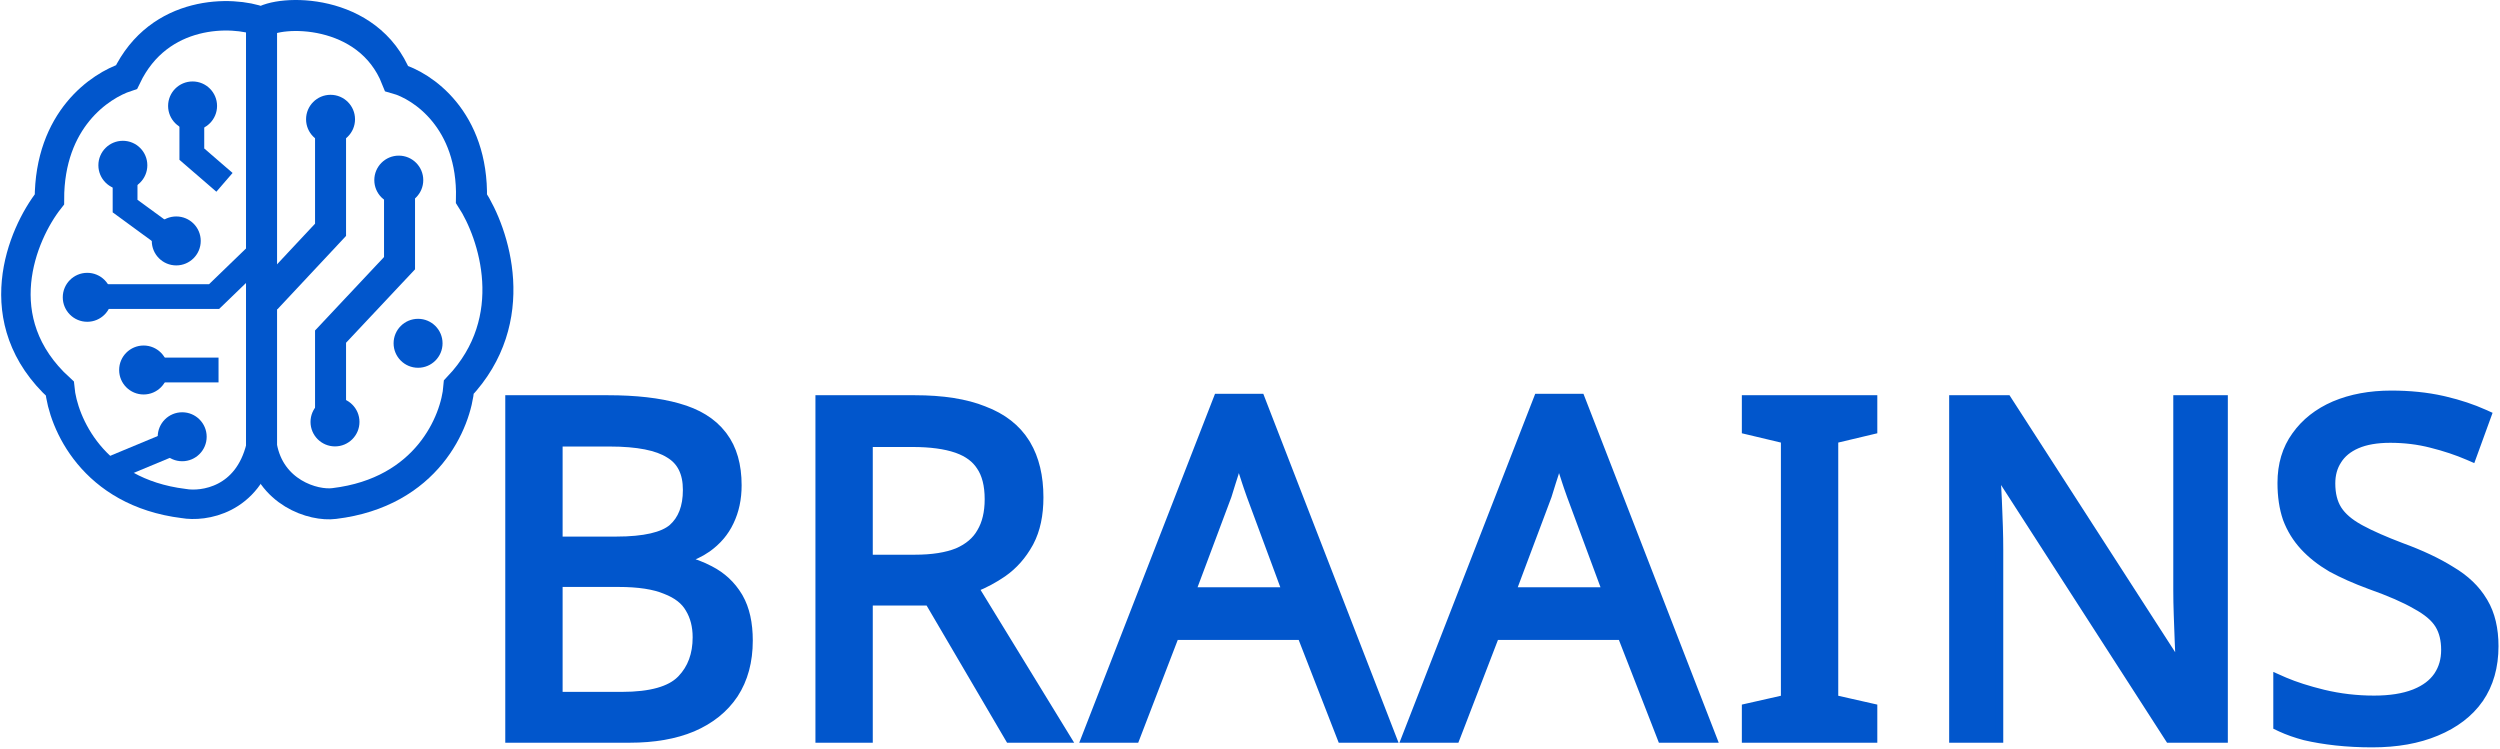 <svg width="1613" height="483" viewBox="0 0 1613 483" fill="none" xmlns="http://www.w3.org/2000/svg">
<path d="M1542.83 254.5C1554.78 254.5 1565.77 255.614 1575.78 257.86L1577.63 258.287C1586.85 260.463 1595.29 263.271 1602.96 266.72L1605.07 267.673L1604.28 269.854L1595.88 292.954L1594.97 295.447L1592.54 294.395C1585.28 291.255 1577.31 288.597 1568.62 286.426L1568.61 286.422C1560.23 284.277 1551.43 283.2 1542.23 283.2C1533.45 283.2 1526.32 284.47 1520.73 286.894C1515.12 289.324 1511.04 292.719 1508.35 297.025L1508.34 297.046L1508.33 297.065C1505.62 301.208 1504.23 306.121 1504.23 311.9C1504.23 318.758 1505.66 324.267 1508.35 328.575L1508.61 328.98C1511.34 333.161 1515.79 337.064 1522.15 340.617L1523.43 341.318C1529.94 344.841 1538.6 348.658 1549.42 352.763C1562.11 357.397 1572.86 362.458 1581.63 367.965C1590.7 373.325 1597.61 379.885 1602.25 387.681L1602.71 388.426C1607.31 396.188 1609.53 405.726 1609.53 416.9C1609.53 430.118 1606.32 441.534 1599.79 451.019L1599.78 451.029L1599.78 451.04C1593.26 460.284 1583.96 467.353 1572 472.303L1572 472.304C1560.23 477.262 1546.38 479.7 1530.53 479.7C1522.45 479.7 1514.66 479.296 1507.16 478.485L1507.16 478.484C1499.87 477.675 1493.17 476.561 1487.06 475.135L1487.03 475.126L1486.99 475.115C1481.25 473.586 1476.1 471.777 1471.55 469.679L1470.65 469.255L1469.23 468.575V437.354L1472.75 438.915L1474.08 439.498C1480.87 442.394 1489.18 445.056 1499.03 447.472H1499.03C1509.63 450.023 1520.53 451.3 1531.73 451.3C1542.13 451.3 1550.7 449.924 1557.53 447.27L1558.16 447.018C1564.67 444.377 1569.42 440.736 1572.58 436.177L1572.88 435.73C1575.96 431.089 1577.53 425.643 1577.53 419.3C1577.53 412.865 1576.2 407.583 1573.66 403.333L1573.41 402.925C1570.73 398.628 1565.93 394.487 1558.74 390.6L1558.71 390.58L1558.67 390.56C1551.67 386.473 1541.73 382.133 1528.8 377.557L1528.76 377.545C1519.48 374.113 1511.26 370.465 1504.14 366.597L1504.1 366.576L1504.06 366.555C1497.08 362.449 1491.18 357.801 1486.39 352.593C1481.57 347.354 1477.9 341.377 1475.39 334.678L1475.38 334.646L1475.37 334.612C1473.06 327.897 1471.93 320.212 1471.93 311.6C1471.93 299.757 1474.95 289.522 1481.11 281.032C1487.2 272.43 1495.58 265.863 1506.14 261.305L1506.15 261.301L1506.16 261.298C1516.92 256.746 1529.16 254.5 1542.83 254.5Z" fill="#0156CC" stroke="#0156CC" stroke-width="5"/>
<path d="M1295.16 257.5L1295.9 258.646L1406.33 429.931C1406.29 429.162 1406.24 428.357 1406.2 427.519V427.514C1406 423.107 1405.8 418.301 1405.6 413.096V413.093C1405.4 407.692 1405.2 402.19 1405 396.589C1404.8 390.964 1404.7 385.734 1404.7 380.9V257.5H1434.9V476.7H1399.54L1398.8 475.554L1287.98 303.517C1288.05 305.004 1288.12 306.543 1288.2 308.135C1288.6 312.567 1288.9 317.389 1289.1 322.6L1289.4 330.254C1289.5 332.855 1289.6 335.506 1289.7 338.207L1289.77 340.244C1289.92 344.996 1290 349.748 1290 354.5V476.7H1260.1V257.5H1295.16Z" fill="#0156CC" stroke="#0156CC" stroke-width="5"/>
<path d="M1208.74 476.7H1126.34V456.603L1128.29 456.161L1151.54 450.902V283.574L1128.26 278.032L1126.34 277.574V257.5H1208.74V277.574L1206.82 278.032L1183.54 283.574V450.902L1206.79 456.161L1208.74 456.603V476.7Z" fill="#0156CC" stroke="#0156CC" stroke-width="5"/>
<path d="M1019.95 256.6L1020.57 258.197L1103.97 473.296L1105.29 476.7H1072.03L1071.41 475.107L1046.23 410.4H964.757L939.874 475.097L939.256 476.7H906.585L907.91 473.293L991.61 258.194L992.23 256.6H1019.95ZM1005.76 296.371C1005.43 297.555 1005.1 298.747 1004.75 299.947C1003.75 303.968 1002.64 307.706 1001.42 311.158C1000.42 314.554 999.52 317.467 998.712 319.891L998.697 319.935L998.68 319.978L975.647 381.4H1036.25L1013.5 319.977V319.978C1013.03 318.741 1012.35 316.778 1011.44 314.103L1010.47 311.191C1009.06 306.98 1007.66 302.669 1006.26 298.258L1006.24 298.195L1006.22 298.131C1006.06 297.524 1005.91 296.937 1005.76 296.371Z" fill="#0156CC" stroke="#0156CC" stroke-width="5"/>
<path d="M813.35 256.6L813.969 258.197L897.369 473.296L898.689 476.7H865.428L864.808 475.107L839.629 410.4H758.156L733.272 475.097L732.655 476.7H699.983L701.308 473.293L785.008 258.194L785.629 256.6H813.35ZM799.155 296.373C798.829 297.556 798.495 298.748 798.153 299.947C797.146 303.968 796.036 307.706 794.821 311.158C793.822 314.553 792.918 317.467 792.11 319.891L792.095 319.935L792.079 319.978L769.046 381.4H829.647L806.897 319.977V319.978C806.433 318.741 805.748 316.778 804.843 314.103L803.867 311.191C802.463 306.98 801.059 302.669 799.656 298.258L799.636 298.195L799.619 298.131C799.461 297.525 799.306 296.939 799.155 296.373Z" fill="#0156CC" stroke="#0156CC" stroke-width="5"/>
<path d="M590.217 257.5C608.181 257.5 623.112 259.815 634.903 264.562H634.904C646.926 269.122 656.003 276.138 661.939 285.68L662.484 286.576C668.023 295.912 670.717 307.399 670.717 320.9C670.717 332.23 668.697 341.918 664.517 349.848L664.105 350.609C659.735 358.517 654.085 364.915 647.146 369.751L647.14 369.756L647.134 369.76C641.412 373.693 635.374 376.929 629.023 379.465L686.249 472.895L688.58 476.7H651.186L650.461 475.465L599.285 388.2H560.617V476.7H528.617V257.5H590.217ZM560.617 360.4H590.217C601.614 360.4 610.756 358.923 617.751 356.093C624.725 353.071 629.658 348.81 632.742 343.367L632.758 343.341L632.773 343.313C636.082 337.798 637.817 330.774 637.817 322.1C637.817 313.012 635.978 306.057 632.549 301.004L632.531 300.979L632.515 300.952C629.38 296.076 624.505 292.36 617.675 289.899L617.008 289.665C609.76 287.185 600.358 285.9 588.717 285.9H560.617V360.4Z" fill="#0156CC" stroke="#0156CC" stroke-width="5"/>
<path d="M392.2 257.5C410.136 257.5 425.278 259.21 437.57 262.691H437.571C450.126 266.19 459.744 272.024 466.157 280.345L466.771 281.136C473 289.395 476 300.127 476 313.1C476 321.81 474.34 329.681 470.963 336.66L470.964 336.661C467.767 343.482 462.871 349.208 456.347 353.839L456.34 353.844L456.334 353.848C451.884 356.963 446.746 359.373 440.947 361.105C447.131 362.638 452.874 364.796 458.167 367.589H458.166C465.961 371.597 472.104 377.314 476.544 384.714L476.959 385.424C481.18 392.822 483.2 402.168 483.2 413.3C483.2 426.694 480.104 438.29 473.794 447.966L473.787 447.977L473.78 447.986C467.478 457.439 458.472 464.632 446.885 469.598L446.875 469.603L446.864 469.606C435.484 474.365 421.939 476.7 406.3 476.7H328.5V257.5H392.2ZM360.5 448.9H401.2C420.029 448.9 432.361 445.203 439.032 438.532L439.666 437.883C446.11 431.104 449.4 422.285 449.4 411.2C449.4 403.983 447.79 397.847 444.663 392.697L444.646 392.669L444.63 392.641C441.791 387.673 436.826 383.688 429.402 380.833L429.366 380.819L429.33 380.804C422.166 377.787 412.143 376.2 399.1 376.2H360.5V448.9ZM360.5 348.7H397.6C415.917 348.7 427.693 345.774 433.762 340.609C439.871 335.209 443.1 327.186 443.1 316.1C443.1 304.967 439.197 297.497 431.722 293.048L431.691 293.03L431.661 293.012C424.08 288.204 411.478 285.6 393.4 285.6H360.5V348.7Z" fill="#0156CC" stroke="#0156CC" stroke-width="5"/>
<path d="M81.658 49.684C102.716 5.654 150.414 6.93 168.281 13.79V288.496C159.858 322.954 131.271 327.101 118.509 324.868C59.548 317.593 40.66 272.383 38.586 250.688C-9.272 207.041 14.178 151.143 31.886 128.65C31.886 76.963 64.748 55.267 81.658 49.684Z" stroke="#0156CC" stroke-width="19"/>
<path d="M80.701 105.678V132.957L112.766 156.408M123.773 68.349V99.456L144.831 117.642M56.294 191.344H138.131L166.367 164.065M91.23 238.724H141.002" stroke="#0156CC" stroke-width="16"/>
<path d="M118.03 283.232L69.694 303.332" stroke="#0156CC" stroke-width="16"/>
<path d="M72.087 191.822C72.087 200.545 65.016 207.616 56.293 207.616C47.571 207.616 40.5 200.545 40.5 191.822C40.5 183.1 47.571 176.029 56.293 176.029C65.016 176.029 72.087 183.1 72.087 191.822Z" fill="#0156CC"/>
<path d="M108.459 238.723C108.459 247.446 101.388 254.517 92.665 254.517C83.943 254.517 76.872 247.446 76.872 238.723C76.872 230.001 83.943 222.93 92.665 222.93C101.388 222.93 108.459 230.001 108.459 238.723Z" fill="#0156CC"/>
<path d="M133.345 281.796C133.345 290.518 126.274 297.589 117.552 297.589C108.829 297.589 101.759 290.518 101.759 281.796C101.759 273.073 108.829 266.002 117.552 266.002C126.274 266.002 133.345 273.073 133.345 281.796Z" fill="#0156CC"/>
<circle cx="79.265" cy="106.635" r="15.793" fill="#0156CC"/>
<circle cx="124.252" cy="68.348" r="15.793" fill="#0156CC"/>
<circle cx="113.723" cy="155.45" r="15.793" fill="#0156CC"/>
<path d="M255.862 50.641C237.676 4.697 180.246 6.133 168.76 14.748V288.018C174.12 317.881 202.261 326.623 215.661 324.868C275.771 317.594 294.308 271.746 296.063 249.731C337.412 206.084 318.715 150.505 304.198 128.171C305.347 77.25 272.453 55.267 255.862 50.641Z" stroke="#0156CC" stroke-width="20"/>
<path d="M213.268 79.835V148.272L171.631 192.78" stroke="#0156CC" stroke-width="20"/>
<path d="M257.776 116.207V169.808L213.268 217.188V269.832" stroke="#0156CC" stroke-width="20"/>
<circle cx="213.268" cy="76.963" r="15.793" fill="#0156CC"/>
<circle cx="216.139" cy="272.224" r="15.793" fill="#0156CC"/>
<circle cx="257.298" cy="116.207" r="15.793" fill="#0156CC"/>
<circle cx="269.741" cy="221.495" r="15.793" fill="#0156CC"/>
</svg>
